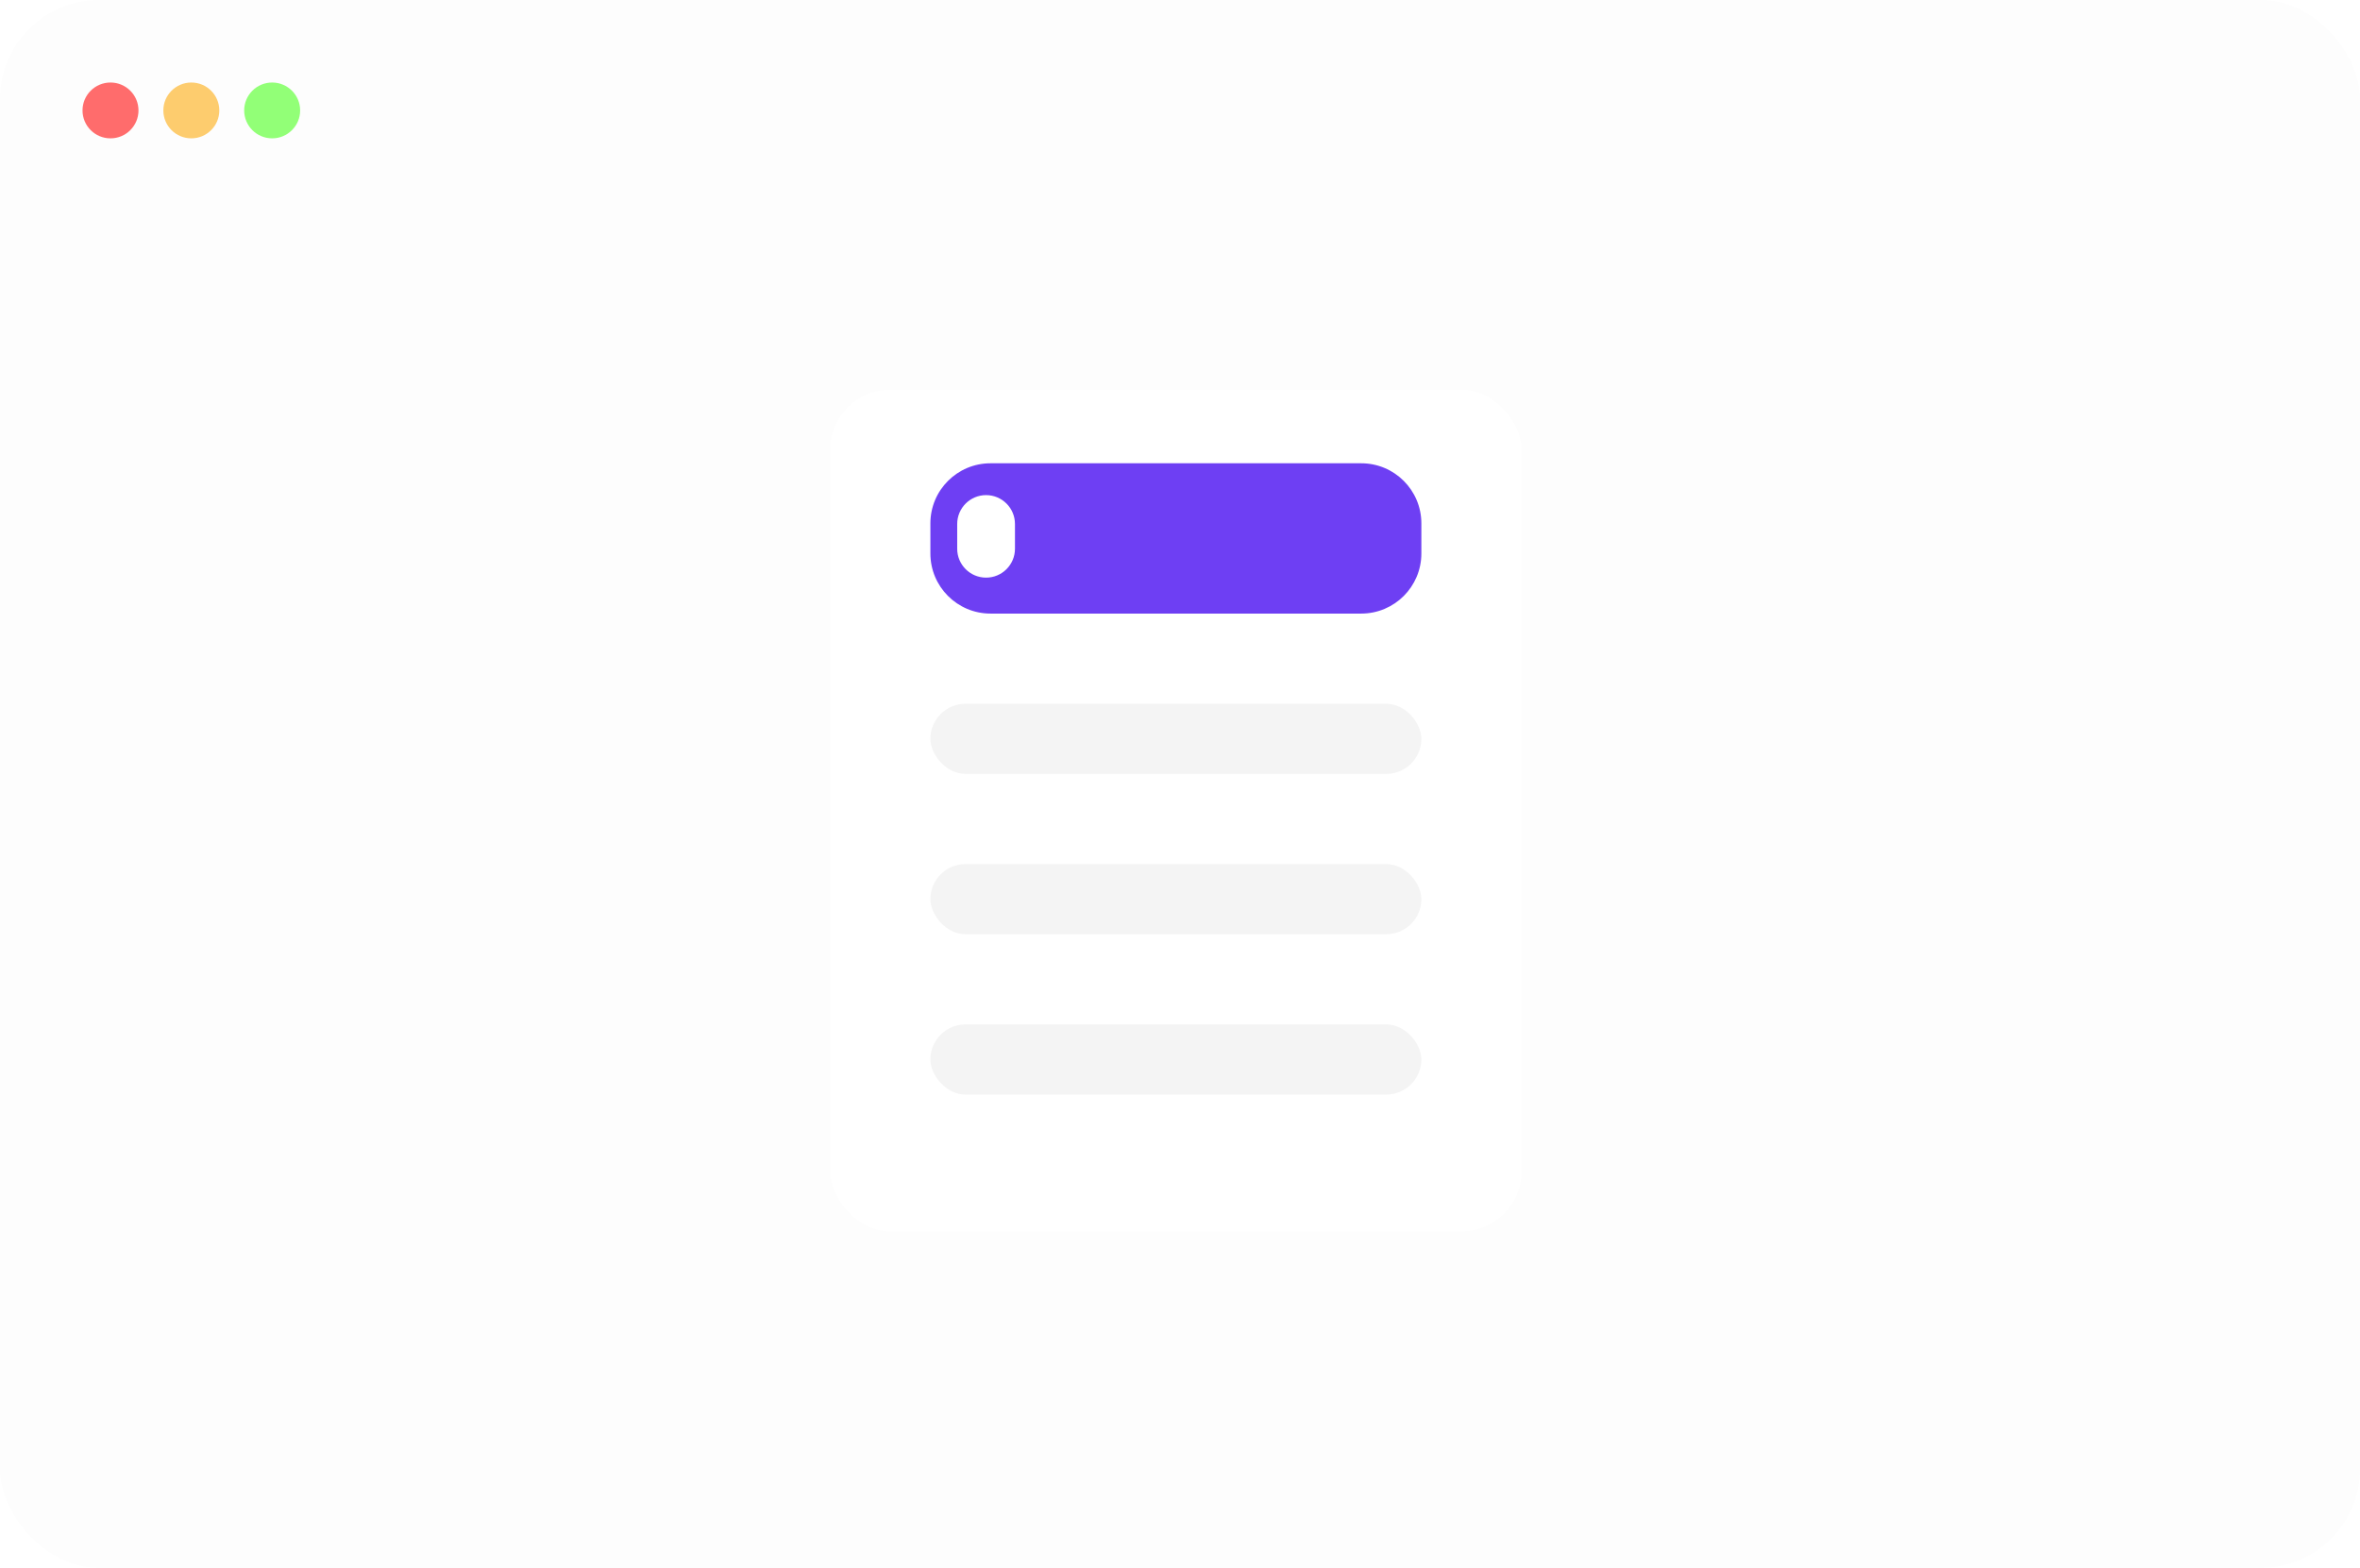 <svg width="286" height="190" viewBox="0 0 286 190" fill="none" xmlns="http://www.w3.org/2000/svg">
<rect width="286" height="190" rx="12" fill="#FDFDFD"/>
<ellipse cx="13.391" cy="13.383" rx="3.391" ry="3.383" fill="#FF6C6C"/>
<ellipse cx="23.186" cy="13.383" rx="3.391" ry="3.383" fill="#FDCC6E"/>
<ellipse cx="32.982" cy="13.383" rx="3.391" ry="3.383" fill="#92FF77"/>
<g filter="url(#filter0_ddi_2269_1420)">
<rect x="100.607" y="44" width="83.786" height="102" rx="7.286" fill="white"/>
</g>
<path d="M112.75 63.428C112.75 59.405 116.012 56.143 120.036 56.143H164.964C168.988 56.143 172.25 59.405 172.25 63.428V67.071C172.25 71.095 168.988 74.357 164.964 74.357H120.036C116.012 74.357 112.75 71.095 112.75 67.071V63.428Z" fill="#6E3FF3"/>
<rect x="112.75" y="85.286" width="59.5" height="8.5" rx="4.25" fill="#F4F4F4"/>
<rect x="112.75" y="104.714" width="59.5" height="8.5" rx="4.25" fill="#F4F4F4"/>
<rect x="112.75" y="124.143" width="59.5" height="8.5" rx="4.25" fill="#F4F4F4"/>
<path d="M116 63.5C116 61.567 117.567 60 119.5 60V60C121.433 60 123 61.567 123 63.5V66.5C123 68.433 121.433 70 119.5 70V70C117.567 70 116 68.433 116 66.5V63.5Z" fill="white"/>
<defs>
<filter id="filter0_ddi_2269_1420" x="94.58" y="39.982" width="95.84" height="114.055" filterUnits="userSpaceOnUse" color-interpolation-filters="sRGB">
<feFlood flood-opacity="0" result="BackgroundImageFix"/>
<feColorMatrix in="SourceAlpha" type="matrix" values="0 0 0 0 0 0 0 0 0 0 0 0 0 0 0 0 0 0 127 0" result="hardAlpha"/>
<feOffset dy="2.009"/>
<feGaussianBlur stdDeviation="3.014"/>
<feComposite in2="hardAlpha" operator="out"/>
<feColorMatrix type="matrix" values="0 0 0 0 0.957 0 0 0 0 0.957 0 0 0 0 0.957 0 0 0 1 0"/>
<feBlend mode="normal" in2="BackgroundImageFix" result="effect1_dropShadow_2269_1420"/>
<feColorMatrix in="SourceAlpha" type="matrix" values="0 0 0 0 0 0 0 0 0 0 0 0 0 0 0 0 0 0 127 0" result="hardAlpha"/>
<feMorphology radius="0.789" operator="dilate" in="SourceAlpha" result="effect2_dropShadow_2269_1420"/>
<feOffset/>
<feComposite in2="hardAlpha" operator="out"/>
<feColorMatrix type="matrix" values="0 0 0 0 0.896 0 0 0 0 0.896 0 0 0 0 0.896 0 0 0 1 0"/>
<feBlend mode="normal" in2="effect1_dropShadow_2269_1420" result="effect2_dropShadow_2269_1420"/>
<feBlend mode="normal" in="SourceGraphic" in2="effect2_dropShadow_2269_1420" result="shape"/>
<feColorMatrix in="SourceAlpha" type="matrix" values="0 0 0 0 0 0 0 0 0 0 0 0 0 0 0 0 0 0 127 0" result="hardAlpha"/>
<feOffset dy="1.214"/>
<feComposite in2="hardAlpha" operator="arithmetic" k2="-1" k3="1"/>
<feColorMatrix type="matrix" values="0 0 0 0 0.243 0 0 0 0 0.243 0 0 0 0 0.243 0 0 0 0.04 0"/>
<feBlend mode="normal" in2="shape" result="effect3_innerShadow_2269_1420"/>
</filter>
</defs>
</svg>
